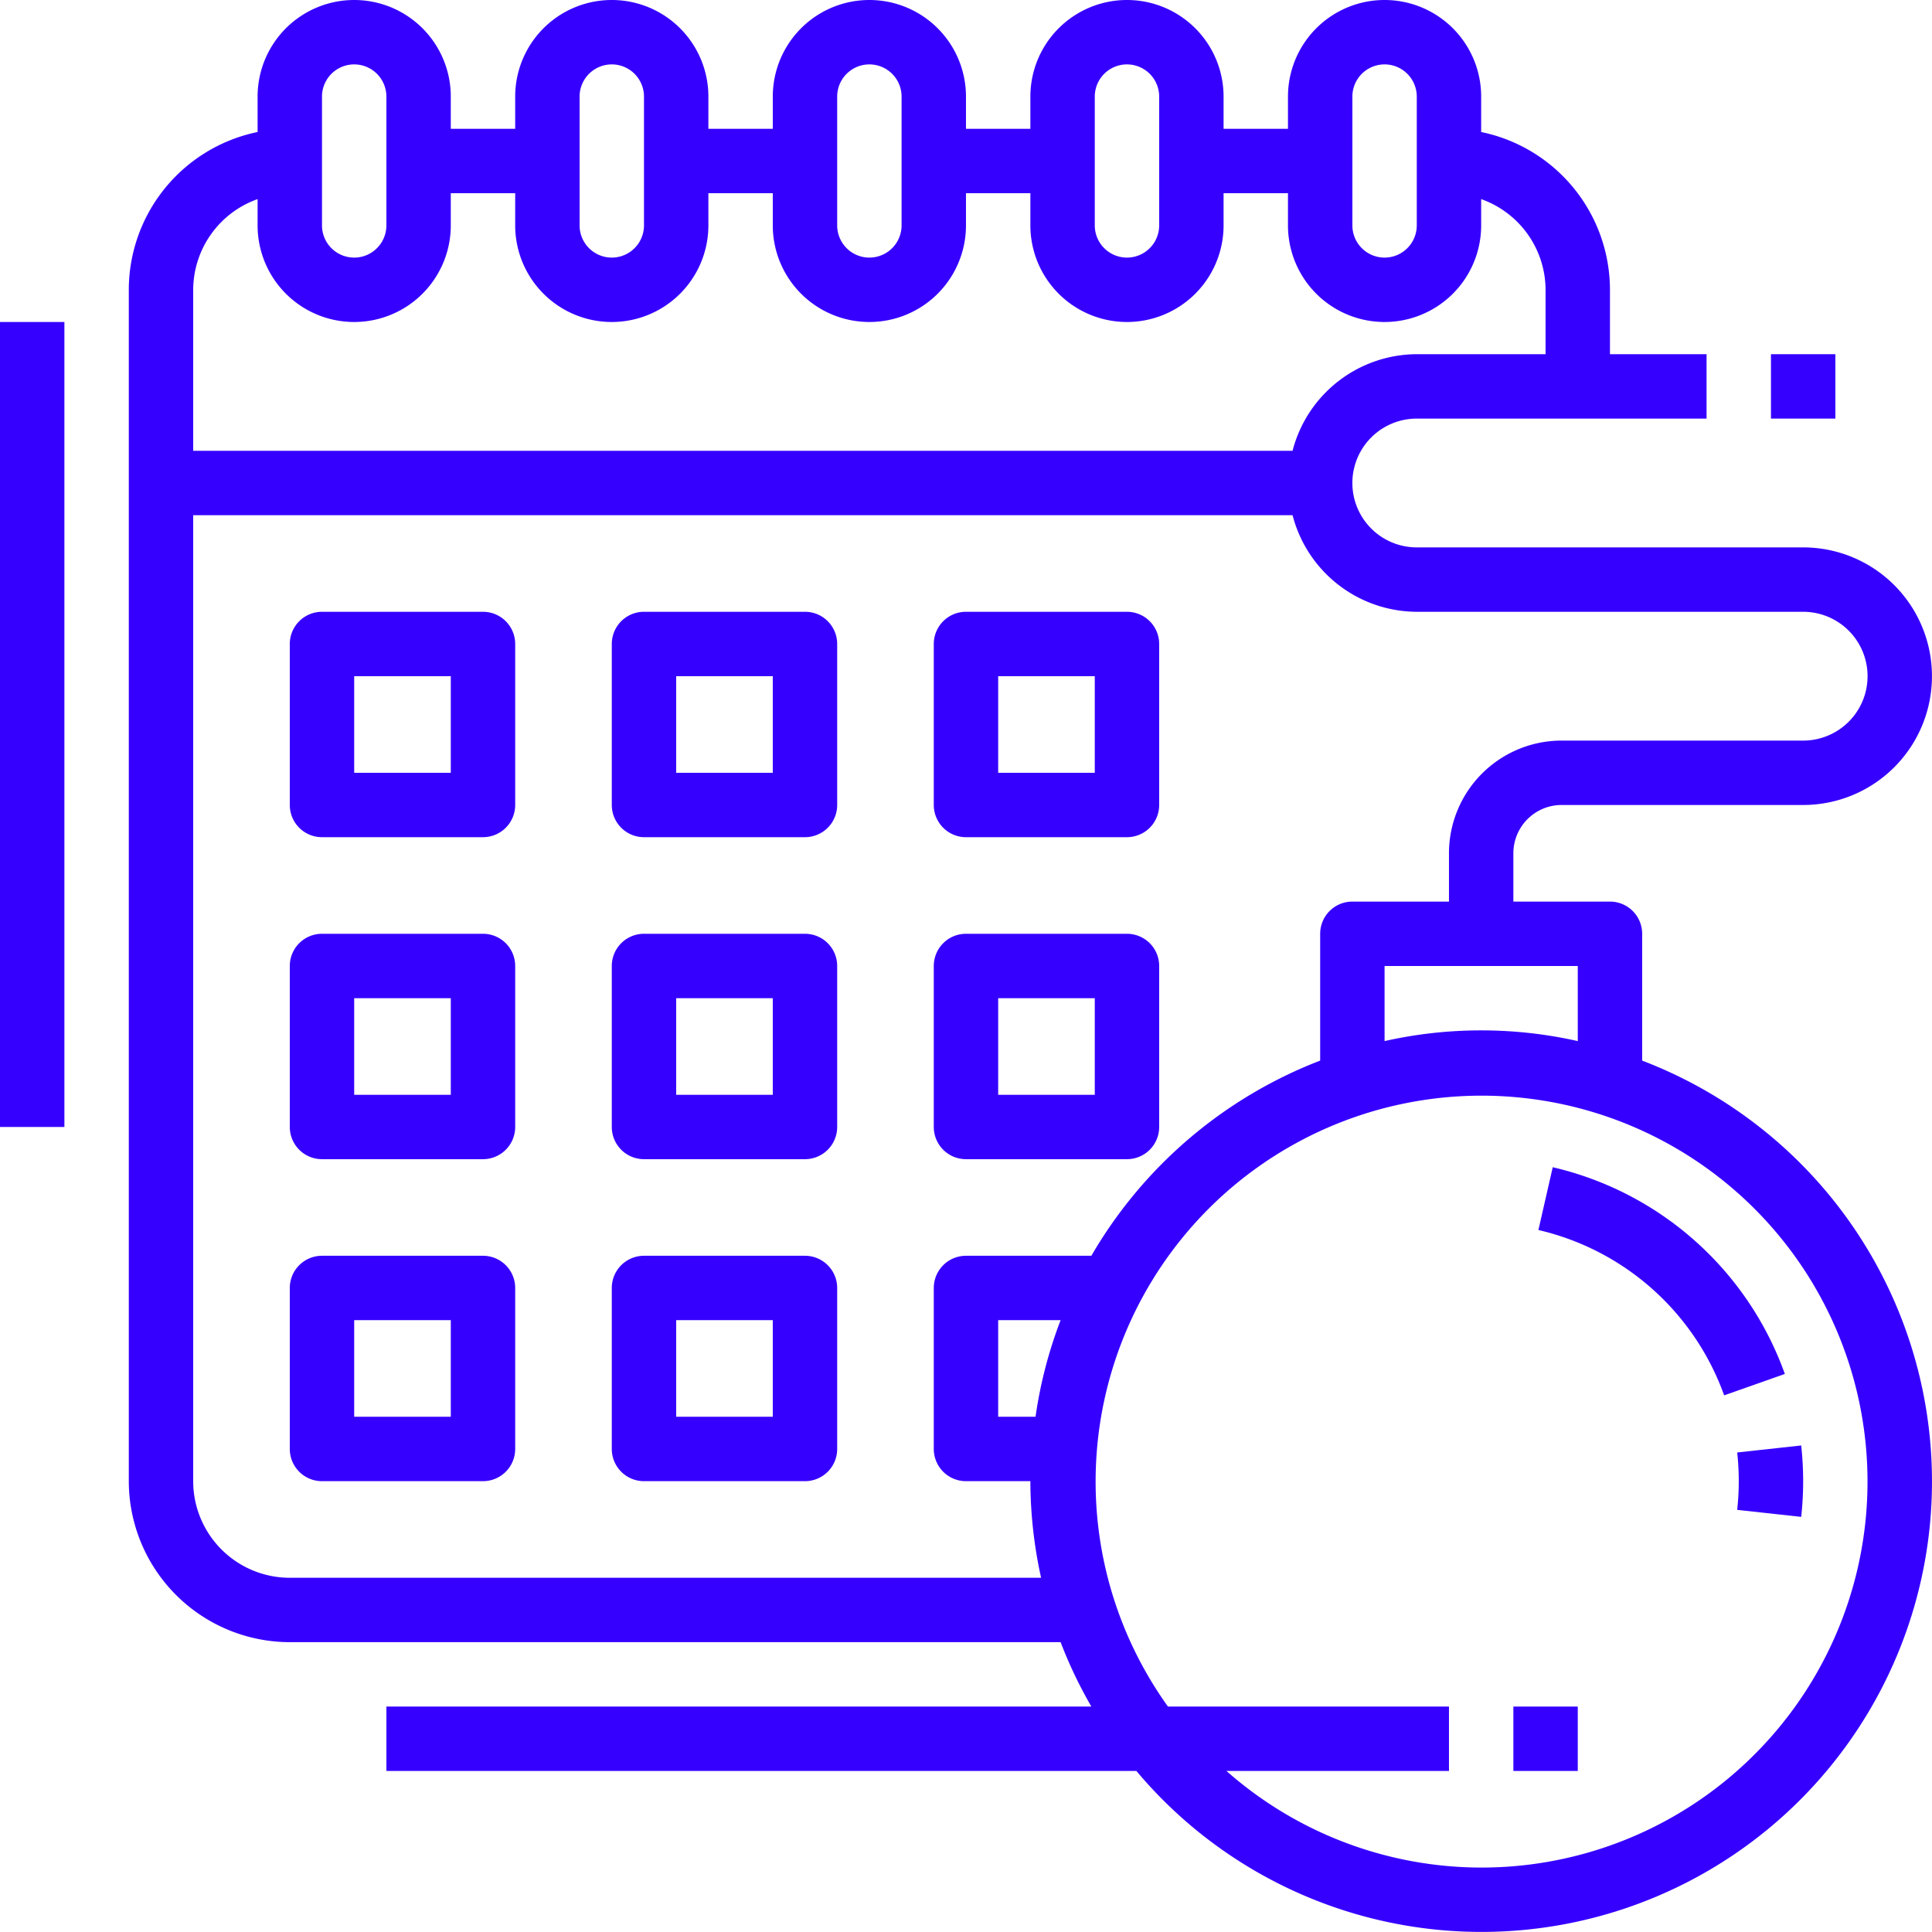 <svg xmlns="http://www.w3.org/2000/svg" viewBox="0 0 480.01 479.99"><defs><style>.cls-1{fill:#3600ff;}</style></defs><title>Deadlines</title><g id="Layer_2" data-name="Layer 2"><g id="Layer_1-2" data-name="Layer 1"><g id="Layer_1-2-2" data-name="Layer 1-2"><rect class="cls-1" x="440" y="88" width="16" height="16"/><path class="cls-1" d="M120,152H80a8,8,0,0,0-8,8v40a8,8,0,0,0,8,8h40a8,8,0,0,0,8-8V160A8,8,0,0,0,120,152Zm-8,40H88V168h24Z"/><path class="cls-1" d="M200,152H160a8,8,0,0,0-8,8v40a8,8,0,0,0,8,8h40a8,8,0,0,0,8-8V160A8,8,0,0,0,200,152Zm-8,40H168V168h24Z"/><path class="cls-1" d="M280,152H240a8,8,0,0,0-8,8v40a8,8,0,0,0,8,8h40a8,8,0,0,0,8-8V160A8,8,0,0,0,280,152Zm-8,40H248V168h24Z"/><path class="cls-1" d="M120,232H80a8,8,0,0,0-8,8v40a8,8,0,0,0,8,8h40a8,8,0,0,0,8-8V240A8,8,0,0,0,120,232Zm-8,40H88V248h24Z"/><path class="cls-1" d="M200,232H160a8,8,0,0,0-8,8v40a8,8,0,0,0,8,8h40a8,8,0,0,0,8-8V240A8,8,0,0,0,200,232Zm-8,40H168V248h24Z"/><path class="cls-1" d="M280,232H240a8,8,0,0,0-8,8v40a8,8,0,0,0,8,8h40a8,8,0,0,0,8-8V240A8,8,0,0,0,280,232Zm-8,40H248V248h24Z"/><path class="cls-1" d="M120,312H80a8,8,0,0,0-8,8v40a8,8,0,0,0,8,8h40a8,8,0,0,0,8-8V320A8,8,0,0,0,120,312Zm-8,40H88V328h24Z"/><path class="cls-1" d="M200,312H160a8,8,0,0,0-8,8v40a8,8,0,0,0,8,8h40a8,8,0,0,0,8-8V320A8,8,0,0,0,200,312Zm-8,40H168V328h24Z"/><path class="cls-1" d="M453.83,296.14A112,112,0,0,0,408,263.51V232a8,8,0,0,0-8-8H376V212a12,12,0,0,1,12-12h60a32,32,0,0,0,0-64H352a16,16,0,0,1,0-32h72V88H400V72a40.07,40.07,0,0,0-32-39.2V24a24,24,0,0,0-48,0v8H304V24a24,24,0,0,0-48,0v8H240V24a24,24,0,0,0-48,0v8H176V24a24,24,0,0,0-48,0v8H112V24a24,24,0,0,0-48,0v8.8A40.07,40.07,0,0,0,32,72V368a40.05,40.05,0,0,0,40,40H263.51a111.22,111.22,0,0,0,7.64,16H96v16H282.34A111.92,111.92,0,1,0,453.83,296.14ZM392,240v18.66a109.5,109.5,0,0,0-48,0V240ZM336,24a8,8,0,0,1,16,0V56a8,8,0,0,1-16,0Zm-64,0a8,8,0,0,1,16,0V56a8,8,0,0,1-16,0Zm-64,0a8,8,0,0,1,16,0V56a8,8,0,0,1-16,0Zm-64,0a8,8,0,0,1,16,0V56a8,8,0,0,1-16,0ZM80,24a8,8,0,0,1,16,0V56a8,8,0,0,1-16,0ZM48,72A24,24,0,0,1,64,49.47V56a24,24,0,0,0,48,0V48h16v8a24,24,0,0,0,48,0V48h16v8a24,24,0,0,0,48,0V48h16v8a24,24,0,0,0,48,0V48h16v8a24,24,0,0,0,48,0V49.47A24,24,0,0,1,384,72V88H352a32,32,0,0,0-30.86,24H48ZM257.28,352H248V328h15.51A110.51,110.51,0,0,0,257.28,352ZM240,312a8,8,0,0,0-8,8v40a8,8,0,0,0,8,8h16a112,112,0,0,0,2.66,24H72a24,24,0,0,1-24-24V128H321.14A32,32,0,0,0,352,152h96a16,16,0,0,1,0,32H388a28,28,0,0,0-28,28v12H336a8,8,0,0,0-8,8v31.51A112.51,112.51,0,0,0,271.15,312ZM368.3,464a95.81,95.81,0,0,1-63.59-24H360V424H290.18a95.89,95.89,0,1,1,78.12,40Z"/><path class="cls-1" d="M385.78,290l-3.56,15.6a64.51,64.51,0,0,1,46.15,41.08l15.08-5.32A80.63,80.63,0,0,0,385.78,290Z"/><path class="cls-1" d="M447.51,359.13l-15.9,1.74a65.37,65.37,0,0,1,0,14.26l15.9,1.74A80.94,80.94,0,0,0,447.51,359.13Z"/><rect class="cls-1" x="376" y="424" width="16" height="16"/><rect class="cls-1" y="80" width="16" height="200"/></g></g></g></svg>